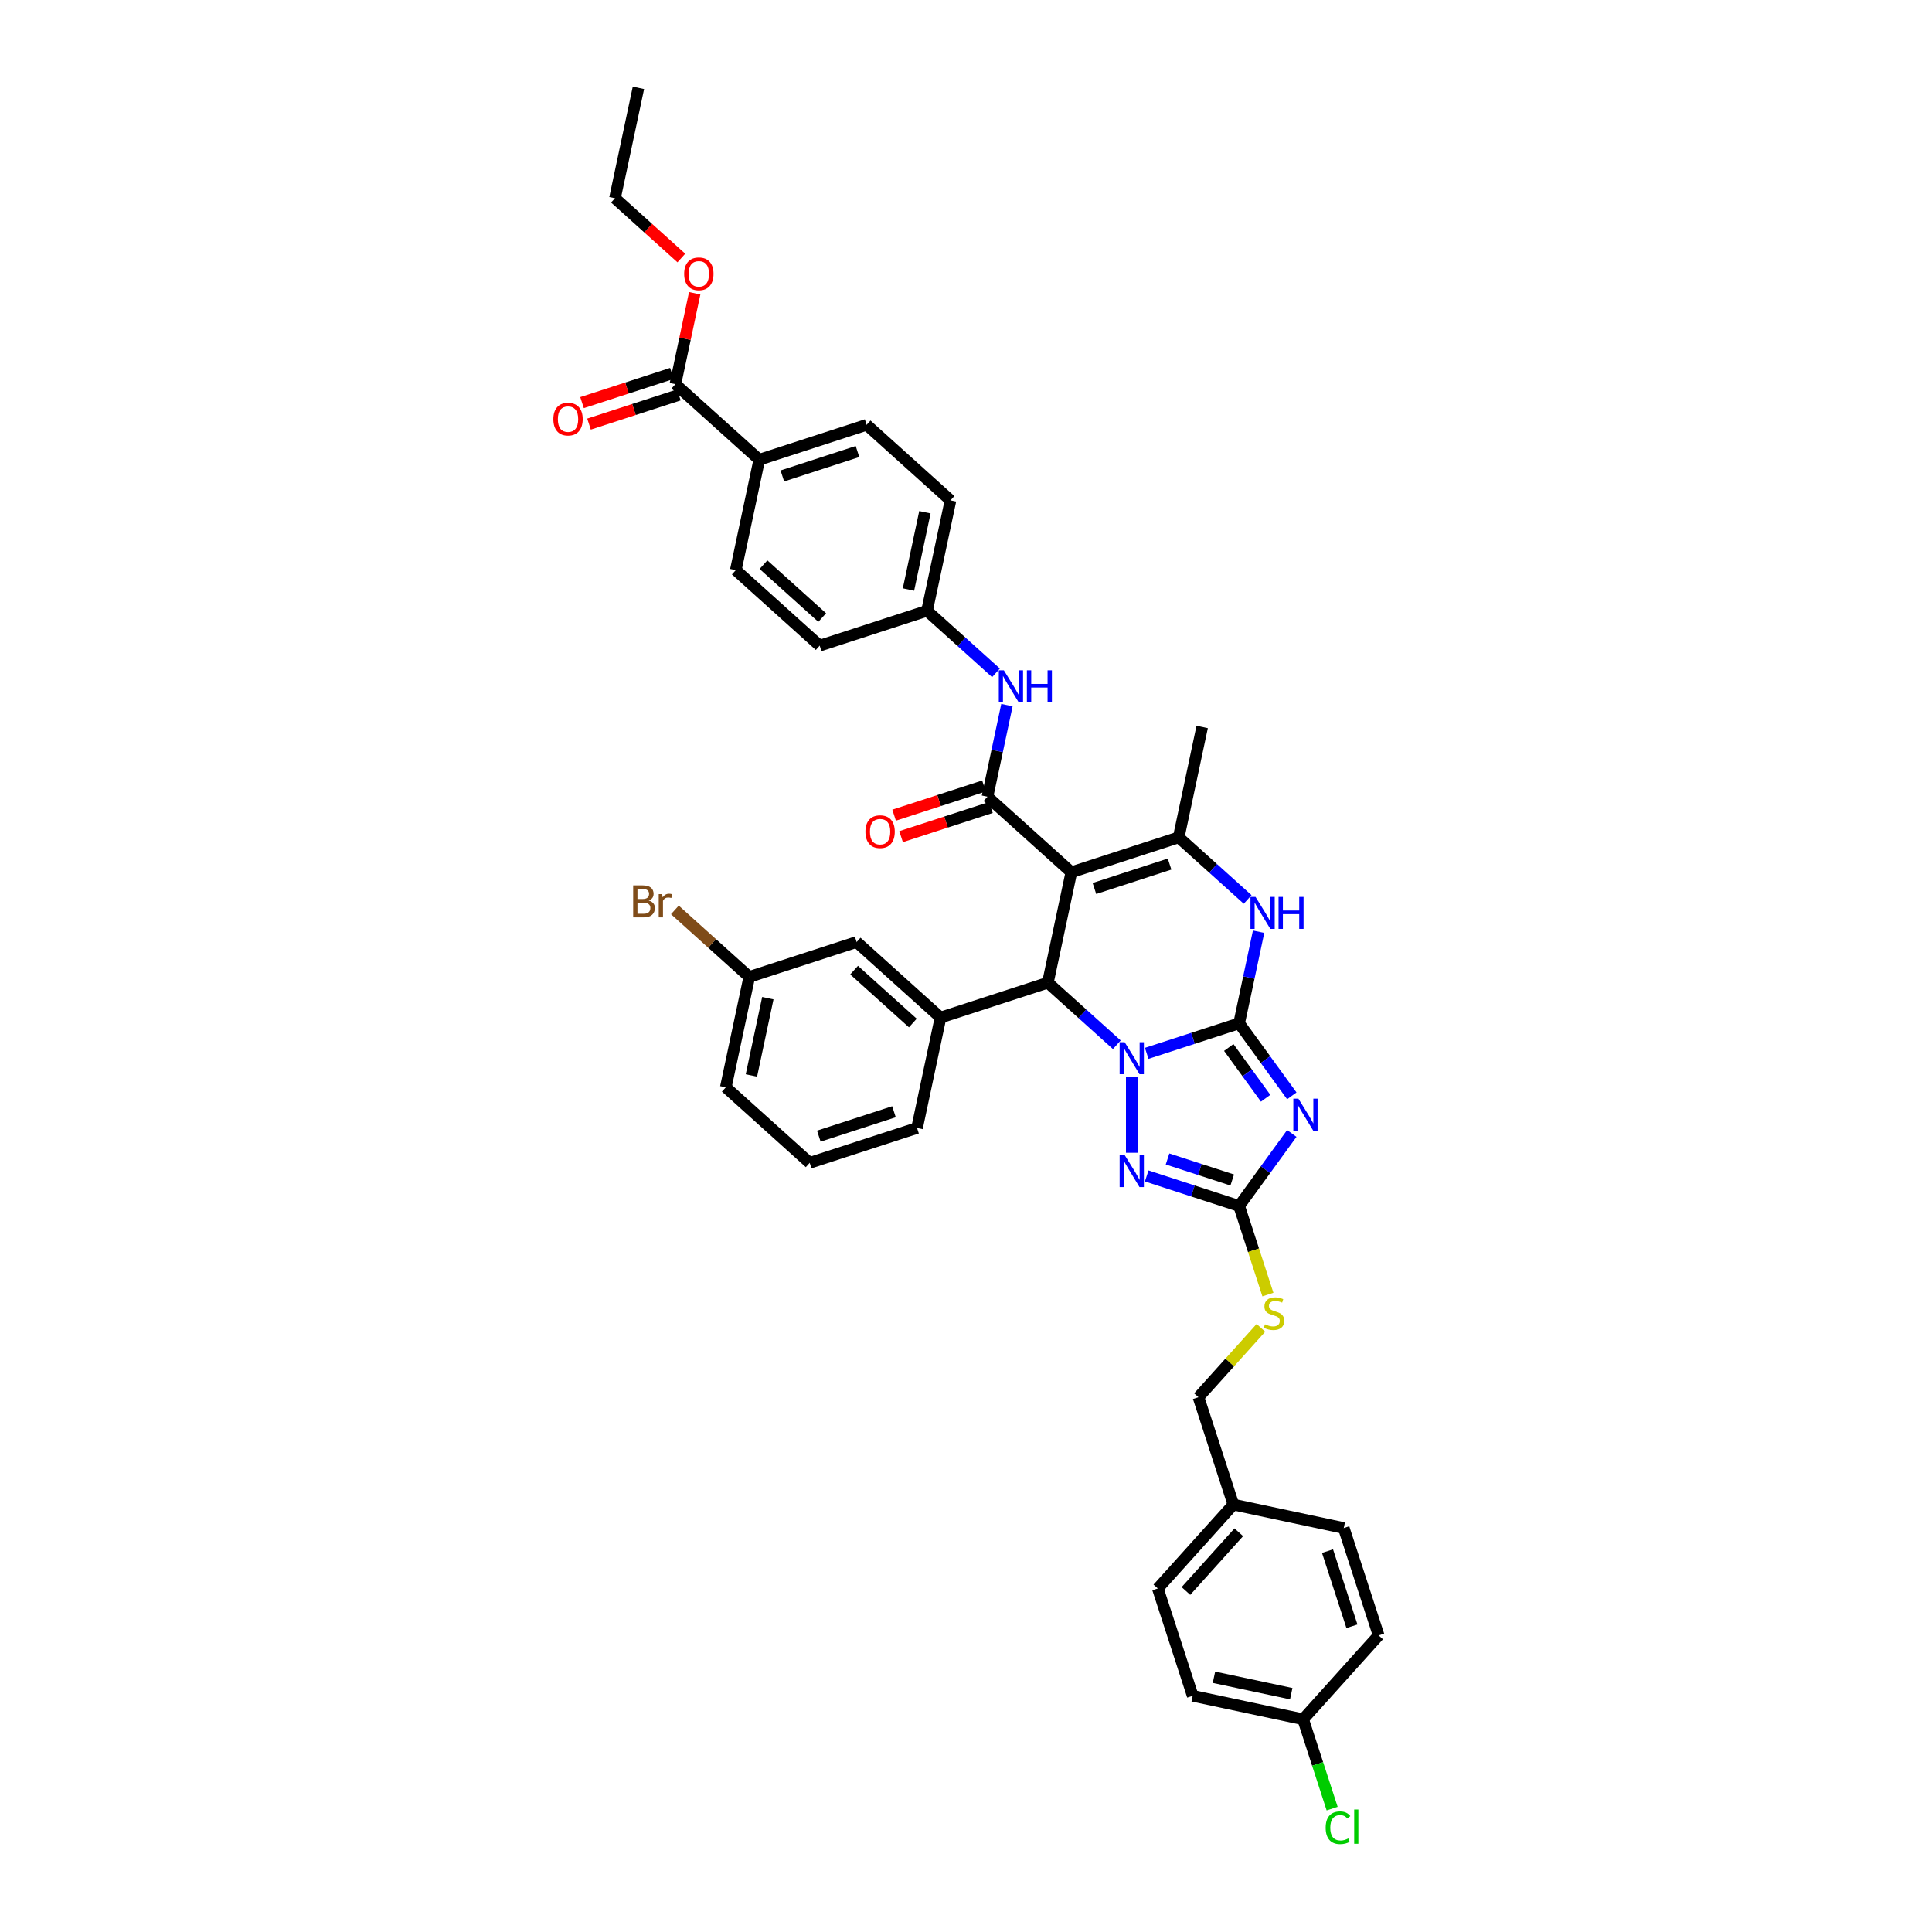 <?xml version='1.0' encoding='iso-8859-1'?>
<svg version='1.1' baseProfile='full'
              xmlns='http://www.w3.org/2000/svg'
                      xmlns:rdkit='http://www.rdkit.org/xml'
                      xmlns:xlink='http://www.w3.org/1999/xlink'
                  xml:space='preserve'
width='1000px' height='1000px' viewBox='0 0 1000 1000'>
<!-- END OF HEADER -->
<rect style='opacity:1.0;fill:#FFFFFF;stroke:none' width='1000' height='1000' x='0' y='0'> </rect>
<path class='bond-0' d='M 641.368,529.67 L 617.452,537.441' style='fill:none;fill-rule:evenodd;stroke:#000000;stroke-width:6px;stroke-linecap:butt;stroke-linejoin:miter;stroke-opacity:1' />
<path class='bond-0' d='M 617.452,537.441 L 593.536,545.212' style='fill:none;fill-rule:evenodd;stroke:#0000FF;stroke-width:6px;stroke-linecap:butt;stroke-linejoin:miter;stroke-opacity:1' />
<path class='bond-2' d='M 641.368,529.67 L 655.003,548.438' style='fill:none;fill-rule:evenodd;stroke:#000000;stroke-width:6px;stroke-linecap:butt;stroke-linejoin:miter;stroke-opacity:1' />
<path class='bond-2' d='M 655.003,548.438 L 668.638,567.205' style='fill:none;fill-rule:evenodd;stroke:#0000FF;stroke-width:6px;stroke-linecap:butt;stroke-linejoin:miter;stroke-opacity:1' />
<path class='bond-2' d='M 636.004,542.169 L 645.549,555.306' style='fill:none;fill-rule:evenodd;stroke:#000000;stroke-width:6px;stroke-linecap:butt;stroke-linejoin:miter;stroke-opacity:1' />
<path class='bond-2' d='M 645.549,555.306 L 655.094,568.443' style='fill:none;fill-rule:evenodd;stroke:#0000FF;stroke-width:6px;stroke-linecap:butt;stroke-linejoin:miter;stroke-opacity:1' />
<path class='bond-6' d='M 641.368,529.67 L 646.407,505.962' style='fill:none;fill-rule:evenodd;stroke:#000000;stroke-width:6px;stroke-linecap:butt;stroke-linejoin:miter;stroke-opacity:1' />
<path class='bond-6' d='M 646.407,505.962 L 651.446,482.254' style='fill:none;fill-rule:evenodd;stroke:#0000FF;stroke-width:6px;stroke-linecap:butt;stroke-linejoin:miter;stroke-opacity:1' />
<path class='bond-3' d='M 578.064,540.76 L 560.222,524.695' style='fill:none;fill-rule:evenodd;stroke:#0000FF;stroke-width:6px;stroke-linecap:butt;stroke-linejoin:miter;stroke-opacity:1' />
<path class='bond-3' d='M 560.222,524.695 L 542.38,508.63' style='fill:none;fill-rule:evenodd;stroke:#000000;stroke-width:6px;stroke-linecap:butt;stroke-linejoin:miter;stroke-opacity:1' />
<path class='bond-4' d='M 585.8,557.459 L 585.8,596.662' style='fill:none;fill-rule:evenodd;stroke:#0000FF;stroke-width:6px;stroke-linecap:butt;stroke-linejoin:miter;stroke-opacity:1' />
<path class='bond-1' d='M 554.528,451.479 L 610.095,433.424' style='fill:none;fill-rule:evenodd;stroke:#000000;stroke-width:6px;stroke-linecap:butt;stroke-linejoin:miter;stroke-opacity:1' />
<path class='bond-1' d='M 566.474,459.884 L 605.371,447.246' style='fill:none;fill-rule:evenodd;stroke:#000000;stroke-width:6px;stroke-linecap:butt;stroke-linejoin:miter;stroke-opacity:1' />
<path class='bond-7' d='M 554.528,451.479 L 511.108,412.384' style='fill:none;fill-rule:evenodd;stroke:#000000;stroke-width:6px;stroke-linecap:butt;stroke-linejoin:miter;stroke-opacity:1' />
<path class='bond-40' d='M 554.528,451.479 L 542.38,508.63' style='fill:none;fill-rule:evenodd;stroke:#000000;stroke-width:6px;stroke-linecap:butt;stroke-linejoin:miter;stroke-opacity:1' />
<path class='bond-8' d='M 668.638,586.673 L 655.003,605.44' style='fill:none;fill-rule:evenodd;stroke:#0000FF;stroke-width:6px;stroke-linecap:butt;stroke-linejoin:miter;stroke-opacity:1' />
<path class='bond-8' d='M 655.003,605.44 L 641.368,624.208' style='fill:none;fill-rule:evenodd;stroke:#000000;stroke-width:6px;stroke-linecap:butt;stroke-linejoin:miter;stroke-opacity:1' />
<path class='bond-9' d='M 542.38,508.63 L 486.812,526.685' style='fill:none;fill-rule:evenodd;stroke:#000000;stroke-width:6px;stroke-linecap:butt;stroke-linejoin:miter;stroke-opacity:1' />
<path class='bond-39' d='M 593.536,608.666 L 617.452,616.437' style='fill:none;fill-rule:evenodd;stroke:#0000FF;stroke-width:6px;stroke-linecap:butt;stroke-linejoin:miter;stroke-opacity:1' />
<path class='bond-39' d='M 617.452,616.437 L 641.368,624.208' style='fill:none;fill-rule:evenodd;stroke:#000000;stroke-width:6px;stroke-linecap:butt;stroke-linejoin:miter;stroke-opacity:1' />
<path class='bond-39' d='M 604.321,599.884 L 621.063,605.323' style='fill:none;fill-rule:evenodd;stroke:#0000FF;stroke-width:6px;stroke-linecap:butt;stroke-linejoin:miter;stroke-opacity:1' />
<path class='bond-39' d='M 621.063,605.323 L 637.804,610.763' style='fill:none;fill-rule:evenodd;stroke:#000000;stroke-width:6px;stroke-linecap:butt;stroke-linejoin:miter;stroke-opacity:1' />
<path class='bond-5' d='M 610.095,433.424 L 627.937,449.489' style='fill:none;fill-rule:evenodd;stroke:#000000;stroke-width:6px;stroke-linecap:butt;stroke-linejoin:miter;stroke-opacity:1' />
<path class='bond-5' d='M 627.937,449.489 L 645.779,465.554' style='fill:none;fill-rule:evenodd;stroke:#0000FF;stroke-width:6px;stroke-linecap:butt;stroke-linejoin:miter;stroke-opacity:1' />
<path class='bond-22' d='M 610.095,433.424 L 622.243,376.274' style='fill:none;fill-rule:evenodd;stroke:#000000;stroke-width:6px;stroke-linecap:butt;stroke-linejoin:miter;stroke-opacity:1' />
<path class='bond-10' d='M 511.108,412.384 L 516.147,388.675' style='fill:none;fill-rule:evenodd;stroke:#000000;stroke-width:6px;stroke-linecap:butt;stroke-linejoin:miter;stroke-opacity:1' />
<path class='bond-10' d='M 516.147,388.675 L 521.186,364.967' style='fill:none;fill-rule:evenodd;stroke:#0000FF;stroke-width:6px;stroke-linecap:butt;stroke-linejoin:miter;stroke-opacity:1' />
<path class='bond-13' d='M 509.302,406.827 L 486.046,414.383' style='fill:none;fill-rule:evenodd;stroke:#000000;stroke-width:6px;stroke-linecap:butt;stroke-linejoin:miter;stroke-opacity:1' />
<path class='bond-13' d='M 486.046,414.383 L 462.791,421.939' style='fill:none;fill-rule:evenodd;stroke:#FF0000;stroke-width:6px;stroke-linecap:butt;stroke-linejoin:miter;stroke-opacity:1' />
<path class='bond-13' d='M 512.913,417.94 L 489.657,425.497' style='fill:none;fill-rule:evenodd;stroke:#000000;stroke-width:6px;stroke-linecap:butt;stroke-linejoin:miter;stroke-opacity:1' />
<path class='bond-13' d='M 489.657,425.497 L 466.402,433.053' style='fill:none;fill-rule:evenodd;stroke:#FF0000;stroke-width:6px;stroke-linecap:butt;stroke-linejoin:miter;stroke-opacity:1' />
<path class='bond-12' d='M 641.368,624.208 L 648.817,647.136' style='fill:none;fill-rule:evenodd;stroke:#000000;stroke-width:6px;stroke-linecap:butt;stroke-linejoin:miter;stroke-opacity:1' />
<path class='bond-12' d='M 648.817,647.136 L 656.267,670.065' style='fill:none;fill-rule:evenodd;stroke:#CCCC00;stroke-width:6px;stroke-linecap:butt;stroke-linejoin:miter;stroke-opacity:1' />
<path class='bond-15' d='M 486.812,526.685 L 443.392,487.589' style='fill:none;fill-rule:evenodd;stroke:#000000;stroke-width:6px;stroke-linecap:butt;stroke-linejoin:miter;stroke-opacity:1' />
<path class='bond-15' d='M 472.48,529.504 L 442.086,502.138' style='fill:none;fill-rule:evenodd;stroke:#000000;stroke-width:6px;stroke-linecap:butt;stroke-linejoin:miter;stroke-opacity:1' />
<path class='bond-30' d='M 486.812,526.685 L 474.665,583.835' style='fill:none;fill-rule:evenodd;stroke:#000000;stroke-width:6px;stroke-linecap:butt;stroke-linejoin:miter;stroke-opacity:1' />
<path class='bond-17' d='M 515.52,348.268 L 497.678,332.203' style='fill:none;fill-rule:evenodd;stroke:#0000FF;stroke-width:6px;stroke-linecap:butt;stroke-linejoin:miter;stroke-opacity:1' />
<path class='bond-17' d='M 497.678,332.203 L 479.835,316.138' style='fill:none;fill-rule:evenodd;stroke:#000000;stroke-width:6px;stroke-linecap:butt;stroke-linejoin:miter;stroke-opacity:1' />
<path class='bond-11' d='M 349.576,198.851 L 392.996,237.947' style='fill:none;fill-rule:evenodd;stroke:#000000;stroke-width:6px;stroke-linecap:butt;stroke-linejoin:miter;stroke-opacity:1' />
<path class='bond-16' d='M 347.77,193.294 L 324.514,200.851' style='fill:none;fill-rule:evenodd;stroke:#000000;stroke-width:6px;stroke-linecap:butt;stroke-linejoin:miter;stroke-opacity:1' />
<path class='bond-16' d='M 324.514,200.851 L 301.259,208.407' style='fill:none;fill-rule:evenodd;stroke:#FF0000;stroke-width:6px;stroke-linecap:butt;stroke-linejoin:miter;stroke-opacity:1' />
<path class='bond-16' d='M 351.381,204.408 L 328.125,211.964' style='fill:none;fill-rule:evenodd;stroke:#000000;stroke-width:6px;stroke-linecap:butt;stroke-linejoin:miter;stroke-opacity:1' />
<path class='bond-16' d='M 328.125,211.964 L 304.87,219.52' style='fill:none;fill-rule:evenodd;stroke:#FF0000;stroke-width:6px;stroke-linecap:butt;stroke-linejoin:miter;stroke-opacity:1' />
<path class='bond-24' d='M 349.576,198.851 L 354.578,175.318' style='fill:none;fill-rule:evenodd;stroke:#000000;stroke-width:6px;stroke-linecap:butt;stroke-linejoin:miter;stroke-opacity:1' />
<path class='bond-24' d='M 354.578,175.318 L 359.58,151.785' style='fill:none;fill-rule:evenodd;stroke:#FF0000;stroke-width:6px;stroke-linecap:butt;stroke-linejoin:miter;stroke-opacity:1' />
<path class='bond-21' d='M 652.657,687.289 L 636.492,705.242' style='fill:none;fill-rule:evenodd;stroke:#CCCC00;stroke-width:6px;stroke-linecap:butt;stroke-linejoin:miter;stroke-opacity:1' />
<path class='bond-21' d='M 636.492,705.242 L 620.327,723.195' style='fill:none;fill-rule:evenodd;stroke:#000000;stroke-width:6px;stroke-linecap:butt;stroke-linejoin:miter;stroke-opacity:1' />
<path class='bond-14' d='M 392.996,237.947 L 448.563,219.892' style='fill:none;fill-rule:evenodd;stroke:#000000;stroke-width:6px;stroke-linecap:butt;stroke-linejoin:miter;stroke-opacity:1' />
<path class='bond-14' d='M 404.942,246.352 L 443.839,233.713' style='fill:none;fill-rule:evenodd;stroke:#000000;stroke-width:6px;stroke-linecap:butt;stroke-linejoin:miter;stroke-opacity:1' />
<path class='bond-43' d='M 392.996,237.947 L 380.848,295.097' style='fill:none;fill-rule:evenodd;stroke:#000000;stroke-width:6px;stroke-linecap:butt;stroke-linejoin:miter;stroke-opacity:1' />
<path class='bond-20' d='M 443.392,487.589 L 387.825,505.644' style='fill:none;fill-rule:evenodd;stroke:#000000;stroke-width:6px;stroke-linecap:butt;stroke-linejoin:miter;stroke-opacity:1' />
<path class='bond-26' d='M 479.835,316.138 L 424.268,334.193' style='fill:none;fill-rule:evenodd;stroke:#000000;stroke-width:6px;stroke-linecap:butt;stroke-linejoin:miter;stroke-opacity:1' />
<path class='bond-27' d='M 479.835,316.138 L 491.983,258.987' style='fill:none;fill-rule:evenodd;stroke:#000000;stroke-width:6px;stroke-linecap:butt;stroke-linejoin:miter;stroke-opacity:1' />
<path class='bond-27' d='M 470.227,305.135 L 478.731,265.13' style='fill:none;fill-rule:evenodd;stroke:#000000;stroke-width:6px;stroke-linecap:butt;stroke-linejoin:miter;stroke-opacity:1' />
<path class='bond-18' d='M 448.563,219.892 L 491.983,258.987' style='fill:none;fill-rule:evenodd;stroke:#000000;stroke-width:6px;stroke-linecap:butt;stroke-linejoin:miter;stroke-opacity:1' />
<path class='bond-19' d='M 380.848,295.097 L 424.268,334.193' style='fill:none;fill-rule:evenodd;stroke:#000000;stroke-width:6px;stroke-linecap:butt;stroke-linejoin:miter;stroke-opacity:1' />
<path class='bond-19' d='M 395.18,292.277 L 425.574,319.644' style='fill:none;fill-rule:evenodd;stroke:#000000;stroke-width:6px;stroke-linecap:butt;stroke-linejoin:miter;stroke-opacity:1' />
<path class='bond-28' d='M 387.825,505.644 L 368.569,488.306' style='fill:none;fill-rule:evenodd;stroke:#000000;stroke-width:6px;stroke-linecap:butt;stroke-linejoin:miter;stroke-opacity:1' />
<path class='bond-28' d='M 368.569,488.306 L 349.313,470.968' style='fill:none;fill-rule:evenodd;stroke:#7F4C19;stroke-width:6px;stroke-linecap:butt;stroke-linejoin:miter;stroke-opacity:1' />
<path class='bond-41' d='M 387.825,505.644 L 375.677,562.795' style='fill:none;fill-rule:evenodd;stroke:#000000;stroke-width:6px;stroke-linecap:butt;stroke-linejoin:miter;stroke-opacity:1' />
<path class='bond-41' d='M 397.433,516.646 L 388.929,556.652' style='fill:none;fill-rule:evenodd;stroke:#000000;stroke-width:6px;stroke-linecap:butt;stroke-linejoin:miter;stroke-opacity:1' />
<path class='bond-25' d='M 620.327,723.195 L 638.382,778.763' style='fill:none;fill-rule:evenodd;stroke:#000000;stroke-width:6px;stroke-linecap:butt;stroke-linejoin:miter;stroke-opacity:1' />
<path class='bond-23' d='M 674.492,889.898 L 617.342,877.75' style='fill:none;fill-rule:evenodd;stroke:#000000;stroke-width:6px;stroke-linecap:butt;stroke-linejoin:miter;stroke-opacity:1' />
<path class='bond-23' d='M 668.349,876.646 L 628.344,868.143' style='fill:none;fill-rule:evenodd;stroke:#000000;stroke-width:6px;stroke-linecap:butt;stroke-linejoin:miter;stroke-opacity:1' />
<path class='bond-29' d='M 674.492,889.898 L 682.005,913.02' style='fill:none;fill-rule:evenodd;stroke:#000000;stroke-width:6px;stroke-linecap:butt;stroke-linejoin:miter;stroke-opacity:1' />
<path class='bond-29' d='M 682.005,913.02 L 689.517,936.141' style='fill:none;fill-rule:evenodd;stroke:#00CC00;stroke-width:6px;stroke-linecap:butt;stroke-linejoin:miter;stroke-opacity:1' />
<path class='bond-42' d='M 674.492,889.898 L 713.588,846.478' style='fill:none;fill-rule:evenodd;stroke:#000000;stroke-width:6px;stroke-linecap:butt;stroke-linejoin:miter;stroke-opacity:1' />
<path class='bond-37' d='M 352.667,133.546 L 335.485,118.076' style='fill:none;fill-rule:evenodd;stroke:#FF0000;stroke-width:6px;stroke-linecap:butt;stroke-linejoin:miter;stroke-opacity:1' />
<path class='bond-37' d='M 335.485,118.076 L 318.303,102.605' style='fill:none;fill-rule:evenodd;stroke:#000000;stroke-width:6px;stroke-linecap:butt;stroke-linejoin:miter;stroke-opacity:1' />
<path class='bond-33' d='M 638.382,778.763 L 695.533,790.911' style='fill:none;fill-rule:evenodd;stroke:#000000;stroke-width:6px;stroke-linecap:butt;stroke-linejoin:miter;stroke-opacity:1' />
<path class='bond-34' d='M 638.382,778.763 L 599.287,822.183' style='fill:none;fill-rule:evenodd;stroke:#000000;stroke-width:6px;stroke-linecap:butt;stroke-linejoin:miter;stroke-opacity:1' />
<path class='bond-34' d='M 641.202,793.095 L 613.835,823.489' style='fill:none;fill-rule:evenodd;stroke:#000000;stroke-width:6px;stroke-linecap:butt;stroke-linejoin:miter;stroke-opacity:1' />
<path class='bond-35' d='M 474.665,583.835 L 419.097,601.89' style='fill:none;fill-rule:evenodd;stroke:#000000;stroke-width:6px;stroke-linecap:butt;stroke-linejoin:miter;stroke-opacity:1' />
<path class='bond-35' d='M 462.718,575.43 L 423.821,588.068' style='fill:none;fill-rule:evenodd;stroke:#000000;stroke-width:6px;stroke-linecap:butt;stroke-linejoin:miter;stroke-opacity:1' />
<path class='bond-31' d='M 713.588,846.478 L 695.533,790.911' style='fill:none;fill-rule:evenodd;stroke:#000000;stroke-width:6px;stroke-linecap:butt;stroke-linejoin:miter;stroke-opacity:1' />
<path class='bond-31' d='M 699.766,841.754 L 687.127,802.857' style='fill:none;fill-rule:evenodd;stroke:#000000;stroke-width:6px;stroke-linecap:butt;stroke-linejoin:miter;stroke-opacity:1' />
<path class='bond-32' d='M 617.342,877.75 L 599.287,822.183' style='fill:none;fill-rule:evenodd;stroke:#000000;stroke-width:6px;stroke-linecap:butt;stroke-linejoin:miter;stroke-opacity:1' />
<path class='bond-36' d='M 419.097,601.89 L 375.677,562.795' style='fill:none;fill-rule:evenodd;stroke:#000000;stroke-width:6px;stroke-linecap:butt;stroke-linejoin:miter;stroke-opacity:1' />
<path class='bond-38' d='M 318.303,102.605 L 330.451,45.455' style='fill:none;fill-rule:evenodd;stroke:#000000;stroke-width:6px;stroke-linecap:butt;stroke-linejoin:miter;stroke-opacity:1' />
<path  class='atom-1' d='M 582.142 539.452
L 587.564 548.216
Q 588.102 549.081, 588.967 550.647
Q 589.831 552.212, 589.878 552.306
L 589.878 539.452
L 592.075 539.452
L 592.075 555.998
L 589.808 555.998
L 583.989 546.416
Q 583.311 545.295, 582.586 544.009
Q 581.885 542.724, 581.675 542.327
L 581.675 555.998
L 579.525 555.998
L 579.525 539.452
L 582.142 539.452
' fill='#0000FF'/>
<path  class='atom-3' d='M 672.053 568.666
L 677.475 577.43
Q 678.012 578.294, 678.877 579.86
Q 679.742 581.426, 679.788 581.52
L 679.788 568.666
L 681.985 568.666
L 681.985 585.212
L 679.718 585.212
L 673.899 575.63
Q 673.221 574.508, 672.497 573.223
Q 671.796 571.937, 671.585 571.54
L 671.585 585.212
L 669.435 585.212
L 669.435 568.666
L 672.053 568.666
' fill='#0000FF'/>
<path  class='atom-5' d='M 582.142 597.879
L 587.564 606.643
Q 588.102 607.508, 588.967 609.074
Q 589.831 610.64, 589.878 610.733
L 589.878 597.879
L 592.075 597.879
L 592.075 614.426
L 589.808 614.426
L 583.989 604.844
Q 583.311 603.722, 582.586 602.437
Q 581.885 601.151, 581.675 600.754
L 581.675 614.426
L 579.525 614.426
L 579.525 597.879
L 582.142 597.879
' fill='#0000FF'/>
<path  class='atom-7' d='M 649.858 464.246
L 655.28 473.01
Q 655.817 473.875, 656.682 475.441
Q 657.547 477.007, 657.593 477.1
L 657.593 464.246
L 659.79 464.246
L 659.79 480.793
L 657.523 480.793
L 651.704 471.211
Q 651.026 470.089, 650.302 468.804
Q 649.601 467.518, 649.39 467.121
L 649.39 480.793
L 647.24 480.793
L 647.24 464.246
L 649.858 464.246
' fill='#0000FF'/>
<path  class='atom-7' d='M 661.777 464.246
L 664.02 464.246
L 664.02 471.281
L 672.481 471.281
L 672.481 464.246
L 674.724 464.246
L 674.724 480.793
L 672.481 480.793
L 672.481 473.151
L 664.02 473.151
L 664.02 480.793
L 661.777 480.793
L 661.777 464.246
' fill='#0000FF'/>
<path  class='atom-11' d='M 519.598 346.96
L 525.02 355.724
Q 525.557 356.589, 526.422 358.154
Q 527.287 359.72, 527.334 359.814
L 527.334 346.96
L 529.53 346.96
L 529.53 363.506
L 527.263 363.506
L 521.444 353.924
Q 520.766 352.803, 520.042 351.517
Q 519.341 350.232, 519.13 349.834
L 519.13 363.506
L 516.98 363.506
L 516.98 346.96
L 519.598 346.96
' fill='#0000FF'/>
<path  class='atom-11' d='M 531.517 346.96
L 533.761 346.96
L 533.761 353.994
L 542.221 353.994
L 542.221 346.96
L 544.464 346.96
L 544.464 363.506
L 542.221 363.506
L 542.221 355.864
L 533.761 355.864
L 533.761 363.506
L 531.517 363.506
L 531.517 346.96
' fill='#0000FF'/>
<path  class='atom-13' d='M 654.748 685.454
Q 654.935 685.524, 655.707 685.852
Q 656.478 686.179, 657.319 686.389
Q 658.184 686.576, 659.025 686.576
Q 660.591 686.576, 661.503 685.828
Q 662.414 685.057, 662.414 683.725
Q 662.414 682.813, 661.947 682.253
Q 661.503 681.692, 660.801 681.388
Q 660.1 681.084, 658.932 680.733
Q 657.459 680.289, 656.571 679.869
Q 655.707 679.448, 655.076 678.56
Q 654.468 677.672, 654.468 676.176
Q 654.468 674.096, 655.87 672.811
Q 657.296 671.525, 660.1 671.525
Q 662.017 671.525, 664.19 672.437
L 663.653 674.236
Q 661.666 673.418, 660.17 673.418
Q 658.558 673.418, 657.67 674.096
Q 656.782 674.75, 656.805 675.896
Q 656.805 676.784, 657.249 677.321
Q 657.716 677.859, 658.371 678.163
Q 659.049 678.466, 660.17 678.817
Q 661.666 679.284, 662.554 679.752
Q 663.442 680.219, 664.073 681.177
Q 664.728 682.112, 664.728 683.725
Q 664.728 686.015, 663.185 687.254
Q 661.666 688.469, 659.119 688.469
Q 657.646 688.469, 656.525 688.142
Q 655.426 687.838, 654.117 687.301
L 654.748 685.454
' fill='#CCCC00'/>
<path  class='atom-14' d='M 447.944 430.485
Q 447.944 426.512, 449.908 424.292
Q 451.871 422.072, 455.54 422.072
Q 459.209 422.072, 461.172 424.292
Q 463.136 426.512, 463.136 430.485
Q 463.136 434.505, 461.149 436.796
Q 459.162 439.063, 455.54 439.063
Q 451.894 439.063, 449.908 436.796
Q 447.944 434.529, 447.944 430.485
M 455.54 437.193
Q 458.064 437.193, 459.42 435.51
Q 460.798 433.804, 460.798 430.485
Q 460.798 427.237, 459.42 425.601
Q 458.064 423.942, 455.54 423.942
Q 453.016 423.942, 451.637 425.578
Q 450.282 427.213, 450.282 430.485
Q 450.282 433.827, 451.637 435.51
Q 453.016 437.193, 455.54 437.193
' fill='#FF0000'/>
<path  class='atom-17' d='M 286.412 216.953
Q 286.412 212.98, 288.376 210.76
Q 290.339 208.539, 294.008 208.539
Q 297.677 208.539, 299.64 210.76
Q 301.603 212.98, 301.603 216.953
Q 301.603 220.973, 299.617 223.263
Q 297.63 225.53, 294.008 225.53
Q 290.362 225.53, 288.376 223.263
Q 286.412 220.996, 286.412 216.953
M 294.008 223.66
Q 296.532 223.66, 297.887 221.978
Q 299.266 220.272, 299.266 216.953
Q 299.266 213.704, 297.887 212.068
Q 296.532 210.409, 294.008 210.409
Q 291.484 210.409, 290.105 212.045
Q 288.749 213.681, 288.749 216.953
Q 288.749 220.295, 290.105 221.978
Q 291.484 223.66, 294.008 223.66
' fill='#FF0000'/>
<path  class='atom-25' d='M 354.128 141.747
Q 354.128 137.774, 356.091 135.554
Q 358.054 133.334, 361.723 133.334
Q 365.393 133.334, 367.356 135.554
Q 369.319 137.774, 369.319 141.747
Q 369.319 145.767, 367.332 148.057
Q 365.346 150.324, 361.723 150.324
Q 358.077 150.324, 356.091 148.057
Q 354.128 145.79, 354.128 141.747
M 361.723 148.455
Q 364.247 148.455, 365.603 146.772
Q 366.982 145.066, 366.982 141.747
Q 366.982 138.499, 365.603 136.863
Q 364.247 135.203, 361.723 135.203
Q 359.199 135.203, 357.82 136.839
Q 356.465 138.475, 356.465 141.747
Q 356.465 145.089, 357.82 146.772
Q 359.199 148.455, 361.723 148.455
' fill='#FF0000'/>
<path  class='atom-29' d='M 335.769 466.128
Q 337.358 466.572, 338.153 467.554
Q 338.971 468.512, 338.971 469.938
Q 338.971 472.228, 337.499 473.537
Q 336.05 474.822, 333.292 474.822
L 327.729 474.822
L 327.729 458.275
L 332.614 458.275
Q 335.442 458.275, 336.868 459.421
Q 338.293 460.566, 338.293 462.669
Q 338.293 465.17, 335.769 466.128
M 329.95 460.145
L 329.95 465.333
L 332.614 465.333
Q 334.25 465.333, 335.091 464.679
Q 335.956 464.001, 335.956 462.669
Q 335.956 460.145, 332.614 460.145
L 329.95 460.145
M 333.292 472.952
Q 334.904 472.952, 335.769 472.181
Q 336.634 471.41, 336.634 469.938
Q 336.634 468.582, 335.676 467.904
Q 334.741 467.203, 332.941 467.203
L 329.95 467.203
L 329.95 472.952
L 333.292 472.952
' fill='#7F4C19'/>
<path  class='atom-29' d='M 342.734 462.809
L 342.991 464.469
Q 344.253 462.599, 346.309 462.599
Q 346.964 462.599, 347.852 462.833
L 347.501 464.796
Q 346.496 464.562, 345.935 464.562
Q 344.954 464.562, 344.299 464.96
Q 343.668 465.333, 343.154 466.245
L 343.154 474.822
L 340.957 474.822
L 340.957 462.809
L 342.734 462.809
' fill='#7F4C19'/>
<path  class='atom-30' d='M 686.167 946.038
Q 686.167 941.925, 688.083 939.775
Q 690.023 937.602, 693.692 937.602
Q 697.105 937.602, 698.927 940.009
L 697.385 941.271
Q 696.053 939.518, 693.692 939.518
Q 691.192 939.518, 689.86 941.201
Q 688.551 942.86, 688.551 946.038
Q 688.551 949.31, 689.906 950.993
Q 691.285 952.676, 693.949 952.676
Q 695.772 952.676, 697.899 951.577
L 698.554 953.33
Q 697.689 953.891, 696.38 954.218
Q 695.071 954.545, 693.622 954.545
Q 690.023 954.545, 688.083 952.349
Q 686.167 950.152, 686.167 946.038
' fill='#00CC00'/>
<path  class='atom-30' d='M 700.937 936.597
L 703.087 936.597
L 703.087 954.335
L 700.937 954.335
L 700.937 936.597
' fill='#00CC00'/>
</svg>
